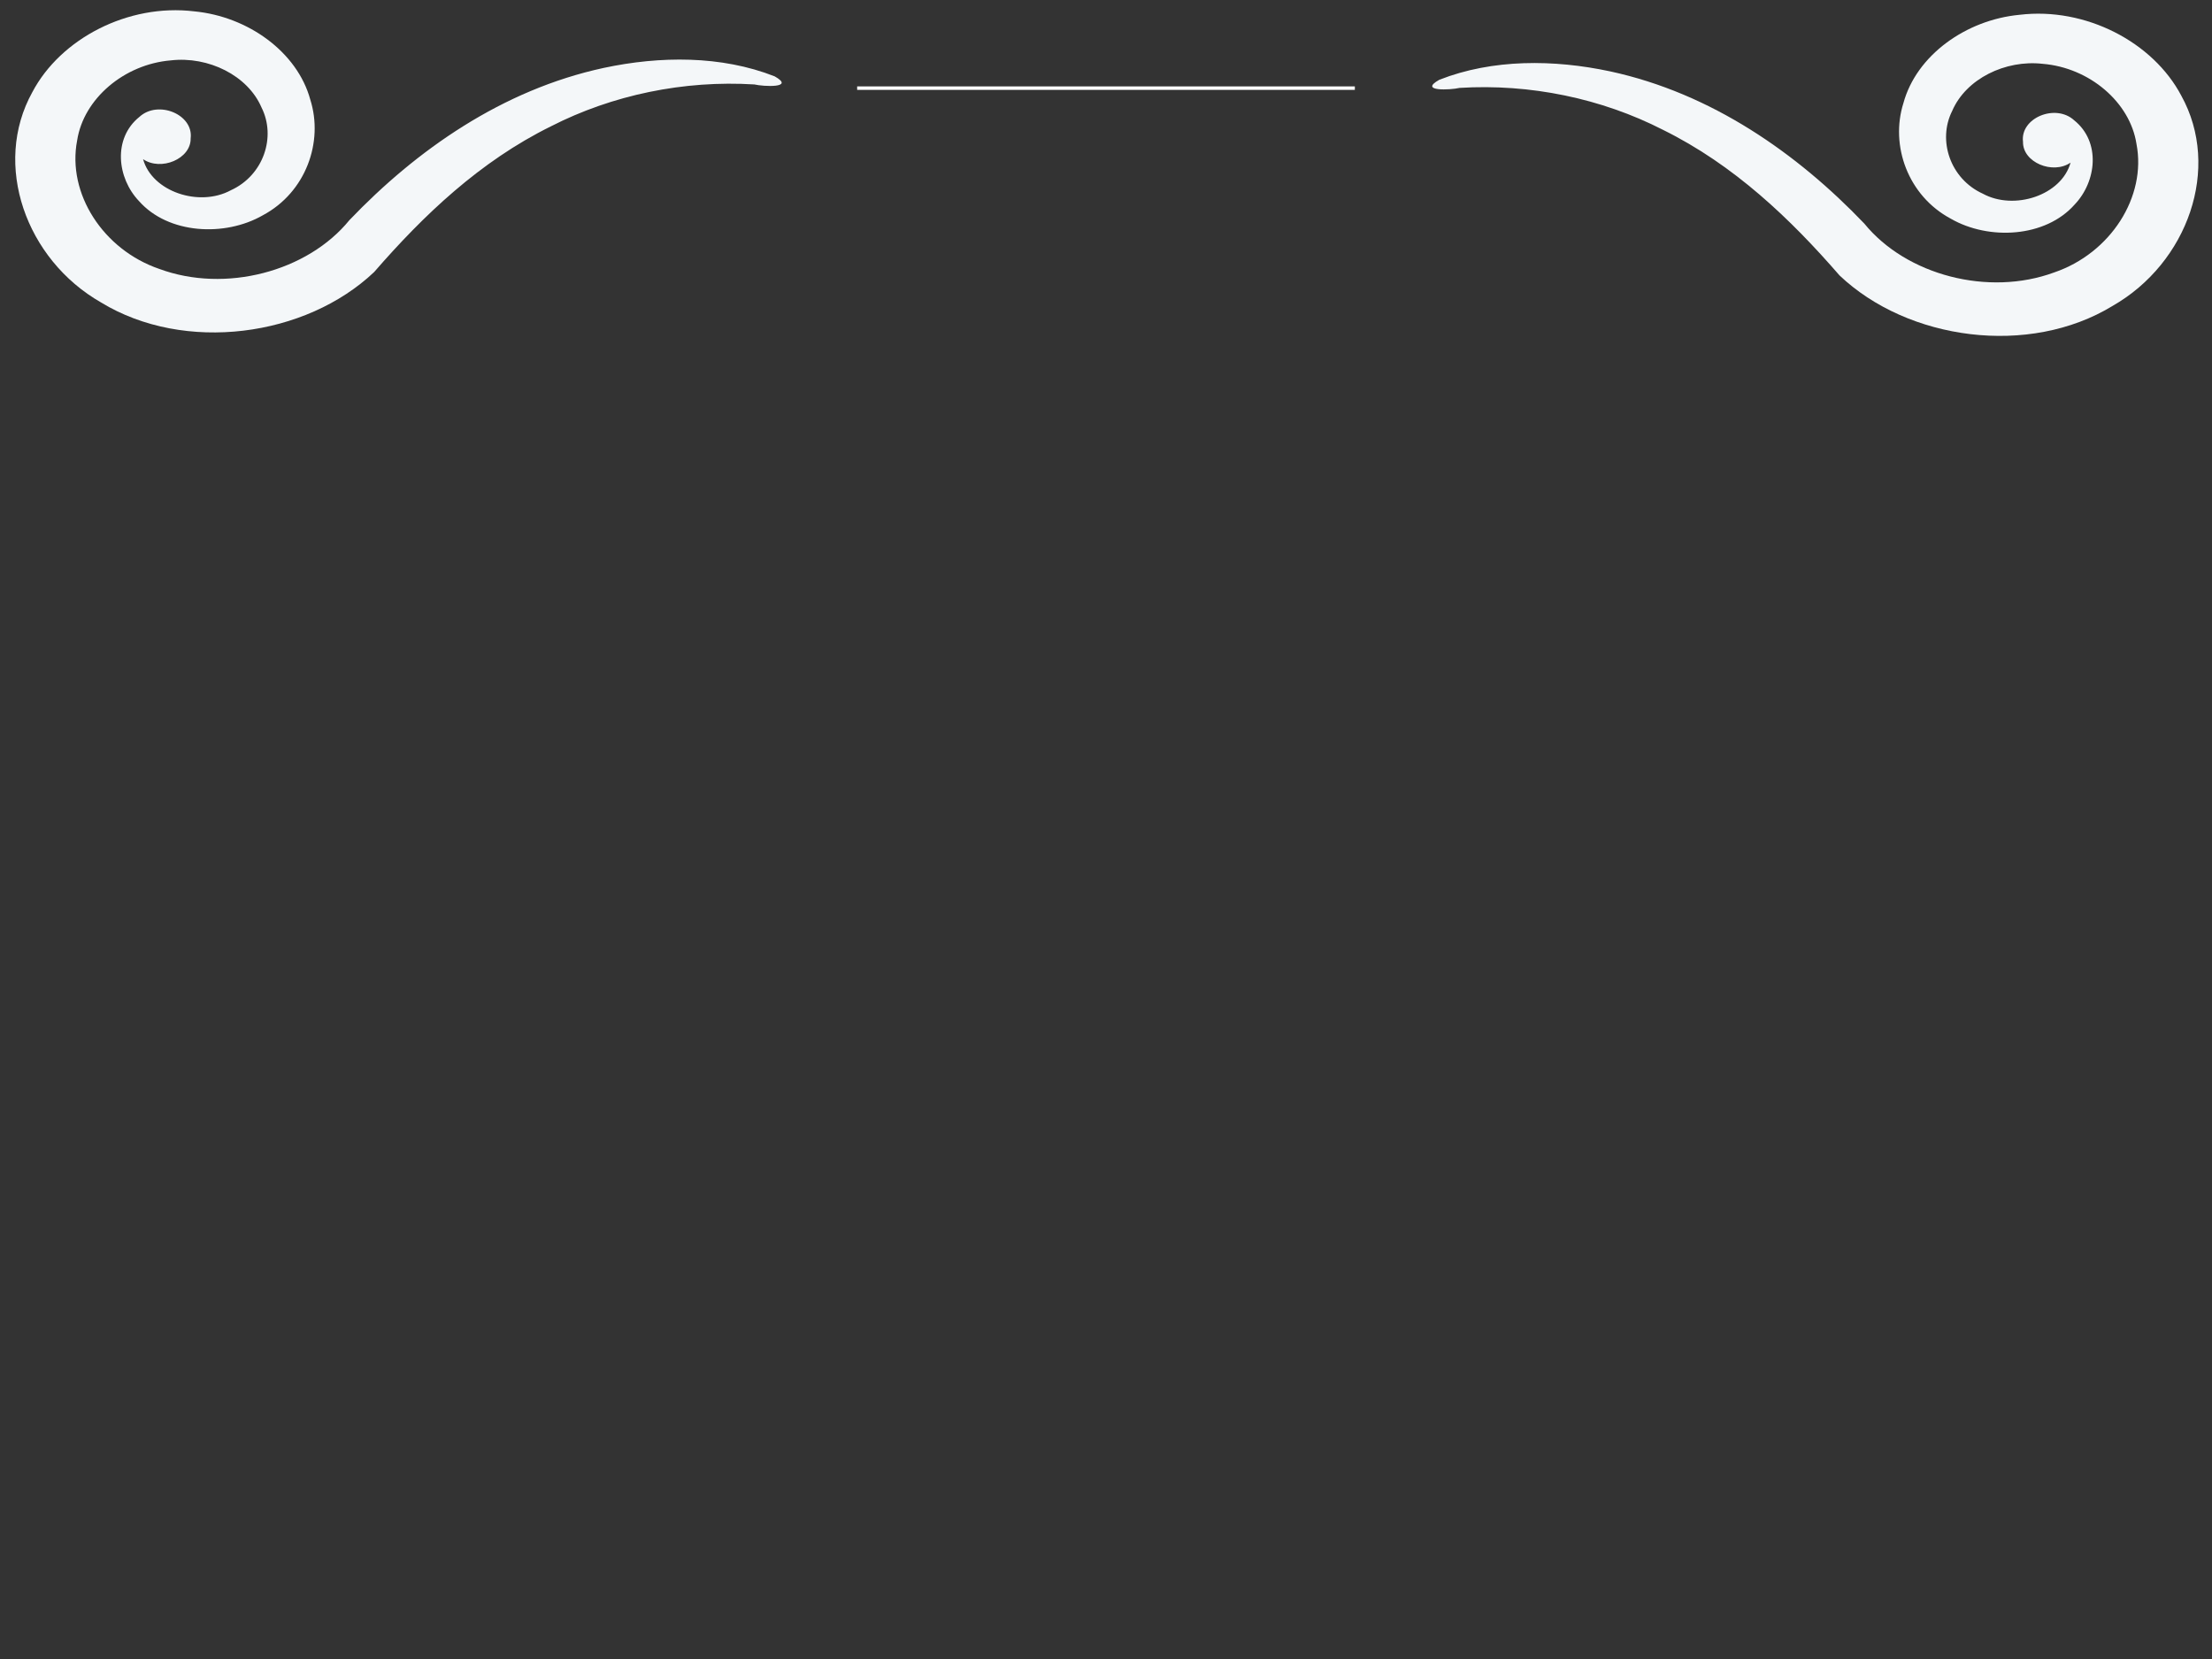 <?xml version="1.0"?><svg width="640" height="480" xmlns="http://www.w3.org/2000/svg">
 <rect width="100%" height="100%" fill="#333333" stroke="none"/>
 <title>white swirl</title>
 <g>
  <title>Layer 1</title>
  <g id="layer1">
   <path d="m29.224,87.503c-21.755,-12.43 -31.495,-39.874 -19.866,-60.844c8.165,-15.488 27.697,-25.679 46.814,-23.377c15.567,1.473 29.843,11.756 33.602,25.534c3.885,12.239 -1.255,26.815 -13.731,33.472c-11.013,6.324 -27.38,5.442 -35.819,-4.1c-6.371,-6.673 -7.627,-18.15 0.118,-24.373c5.387,-4.947 15.688,-0.712 14.82,6.215c0.118,5.967 -8.617,9.556 -13.764,6.022c2.606,9.439 16.268,13.954 25.401,8.988c9.452,-4.303 13.153,-15.446 8.86,-23.953c-3.981,-9.262 -15.365,-14.864 -26.225,-13.618c-13.509,1.118 -25.246,11.095 -27.112,23.153c-2.98,15.356 7.541,31.644 23.776,37.187c19.098,7.056 42.865,0.787 54.994,-14.113c19.375,-20.253 44.176,-37.707 73.597,-44.051c16.216,-3.459 33.974,-3.645 49.443,2.445c6.147,3.455 -3.352,2.951 -5.863,2.342c-20.419,-1.261 -41.093,3.033 -58.861,12.115c-20.572,10.147 -36.876,25.723 -51.151,42.156c-19.798,18.773 -54.832,23.558 -79.032,8.802z" id="path2453" stroke-miterlimit="4" stroke-linejoin="bevel" stroke-width="3.833" fill="#f4f7f9"/>
  </g>
  <g id="svg_1">
   <path id="svg_2" d="m611.247,88.503c21.746,-12.43 31.481,-39.874 19.857,-60.844c-8.161,-15.488 -27.685,-25.679 -46.794,-23.377c-15.56,1.473 -29.83,11.756 -33.588,25.534c-3.884,12.239 1.254,26.815 13.725,33.472c11.008,6.324 27.368,5.442 35.804,-4.1c6.368,-6.673 7.624,-18.15 -0.118,-24.373c-5.385,-4.947 -15.682,-0.712 -14.814,6.215c-0.118,5.967 8.613,9.556 13.759,6.022c-2.605,9.439 -16.261,13.954 -25.391,8.988c-9.448,-4.303 -13.148,-15.446 -8.856,-23.953c3.98,-9.262 15.358,-14.864 26.214,-13.618c13.504,1.118 25.235,11.095 27.1,23.153c2.979,15.356 -7.538,31.644 -23.766,37.187c-19.09,7.056 -42.847,0.787 -54.97,-14.113c-19.367,-20.253 -44.157,-37.707 -73.566,-44.051c-16.209,-3.459 -33.96,-3.645 -49.422,2.445c-6.144,3.455 3.35,2.951 5.861,2.342c20.411,-1.261 41.075,3.033 58.836,12.115c20.563,10.147 36.861,25.723 51.129,42.156c19.79,18.773 54.809,23.558 78.999,8.802z" stroke-miterlimit="4" stroke-linejoin="bevel" stroke-width="3.833" fill="#f4f7f9"/>
  </g>
  <rect id="svg_3" height="1" width="144" y="25" x="248" stroke-width="0" stroke="#ffffff" fill="#ffffff"/>
 </g>
</svg>